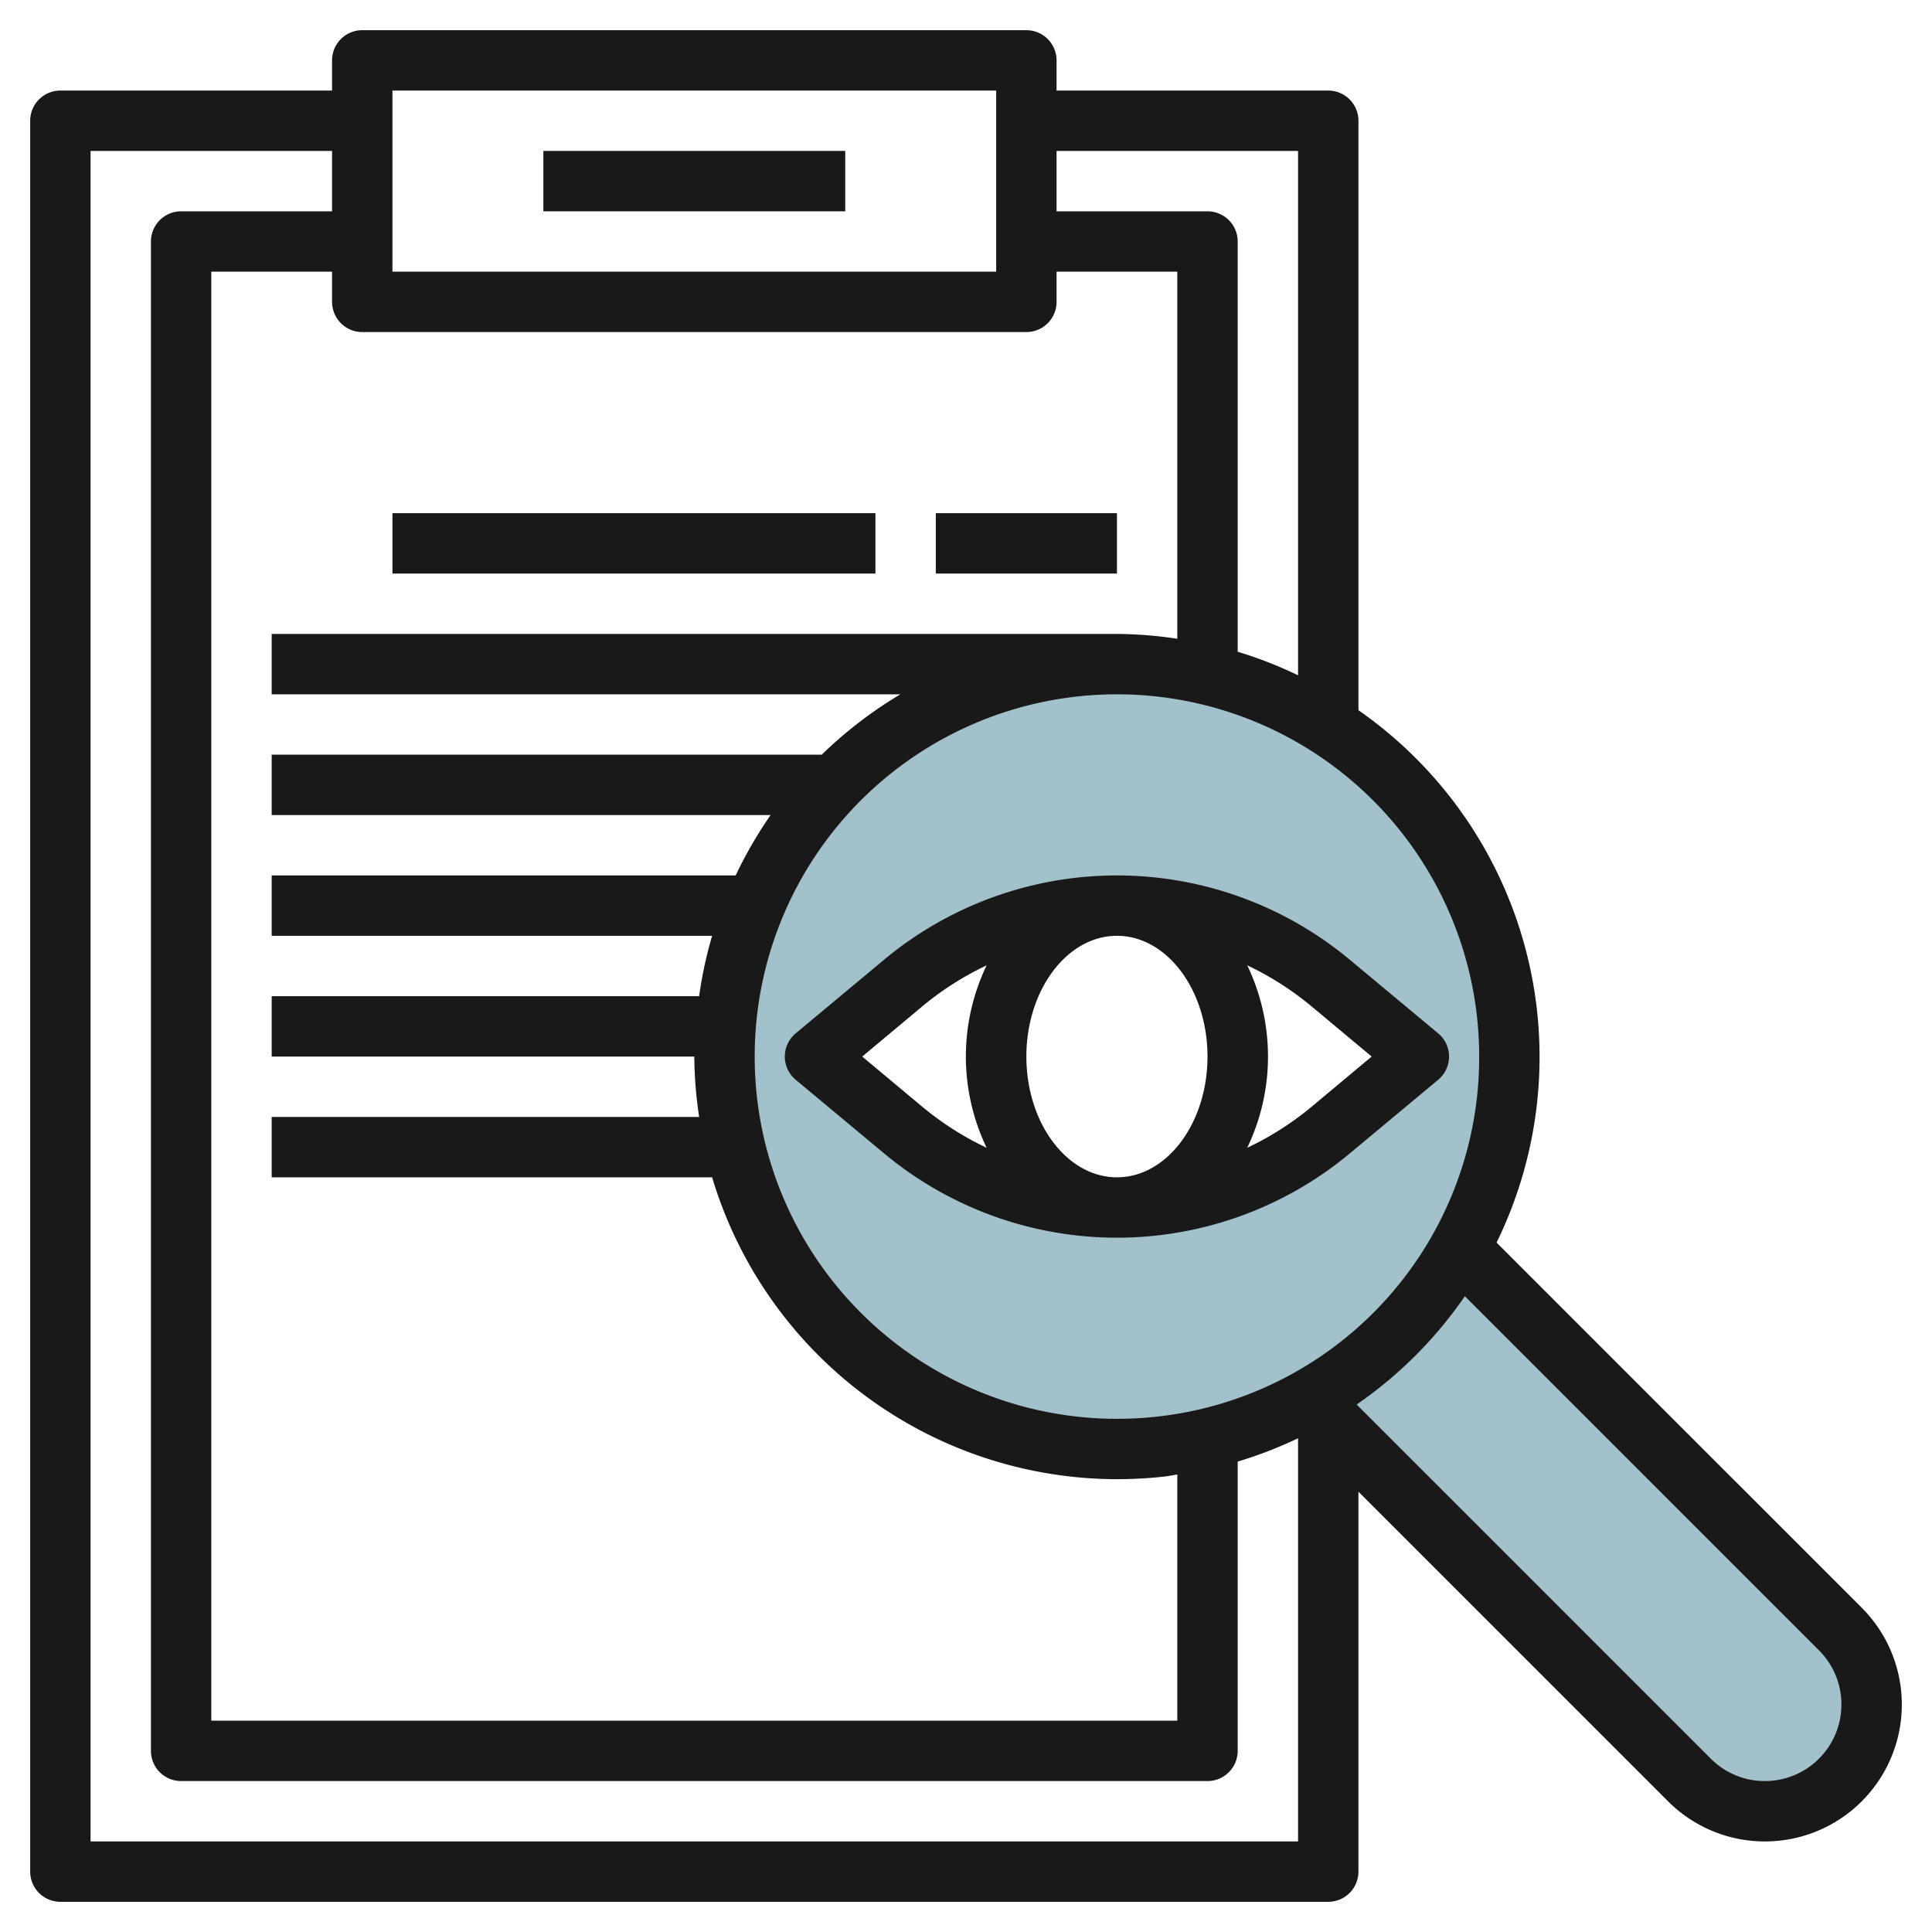 <svg id="Layer_3" height="512" viewBox="0 0 64 64" width="512" xmlns="http://www.w3.org/2000/svg" data-name="Layer 3"><path d="m43 46 12.964 12.964a3.535 3.535 0 0 0 2.5 1.036 3.536 3.536 0 0 0 3.536-3.536 3.535 3.535 0 0 0 -1.036-2.5l-12.964-12.964" fill="#a3c1ca"/><path d="m37 22a13 13 0 0 0 0 26 13.273 13.273 0 0 0 1.445-.079 13 13 0 0 0 -1.445-25.921zm7.073 15.439a11.048 11.048 0 0 1 -14.146 0l-2.927-2.439 2.927-2.439a11.048 11.048 0 0 1 14.146 0l2.927 2.439z" fill="#a3c1ca"/><g fill="#191919"><path d="m18 5h10v2h-10z"/><path d="m49.576 41.162a13.992 13.992 0 0 0 -4.576-17.635v-19.527a1 1 0 0 0 -1-1h-9v-1a1 1 0 0 0 -1-1h-22a1 1 0 0 0 -1 1v1h-9a1 1 0 0 0 -1 1v58a1 1 0 0 0 1 1h42a1 1 0 0 0 1-1v-12.586l10.258 10.258a4.535 4.535 0 0 0 6.414-6.414zm-.576-6.162a11.978 11.978 0 0 1 -10.664 11.927 12.233 12.233 0 0 1 -1.336.073 12 12 0 1 1 12-12zm-6-30v17.37a13.864 13.864 0 0 0 -2-.78v-13.59a1 1 0 0 0 -1-1h-5v-2zm-30-2h20v6h-20zm21 8a1 1 0 0 0 1-1v-1h4v12.16a13.884 13.884 0 0 0 -2-.16h-28v2h20.826a14.065 14.065 0 0 0 -2.605 2h-18.221v2h16.527a14.057 14.057 0 0 0 -1.157 2h-15.37v2h14.59a13.8 13.8 0 0 0 -.43 2h-14.16v2h14a13.884 13.884 0 0 0 .16 2h-14.16v2h14.59a14.02 14.02 0 0 0 13.41 10 14.255 14.255 0 0 0 1.555-.085c.151-.017.3-.049.445-.07v8.155h-32v-48h4v1a1 1 0 0 0 1 1zm-31 50v-56h8v2h-5a1 1 0 0 0 -1 1v50a1 1 0 0 0 1 1h34a1 1 0 0 0 1-1v-9.583a13.861 13.861 0 0 0 2-.773v13.356zm55.465-2a2.519 2.519 0 0 1 -1.793-.742l-11.731-11.731a13.972 13.972 0 0 0 3.584-3.588l11.733 11.733a2.536 2.536 0 0 1 -1.793 4.328z"/><path d="m29.286 31.792-2.927 2.439a1 1 0 0 0 0 1.538l2.928 2.439a12.051 12.051 0 0 0 15.427 0l2.927-2.439a1 1 0 0 0 0-1.538l-2.928-2.439a12.051 12.051 0 0 0 -15.427 0zm10.714 3.208c0 2.206-1.346 4-3 4s-3-1.794-3-4 1.346-4 3-4 3 1.794 3 4zm-11.438 0 2-1.671a10.048 10.048 0 0 1 2.122-1.351 6.981 6.981 0 0 0 0 6.044 10.041 10.041 0 0 1 -2.121-1.351zm16.876 0-2 1.671a10.048 10.048 0 0 1 -2.122 1.351 6.981 6.981 0 0 0 0-6.044 10.041 10.041 0 0 1 2.121 1.351z"/><path d="m13 17h16v2h-16z"/><path d="m31 17h6v2h-6z"/></g></svg>